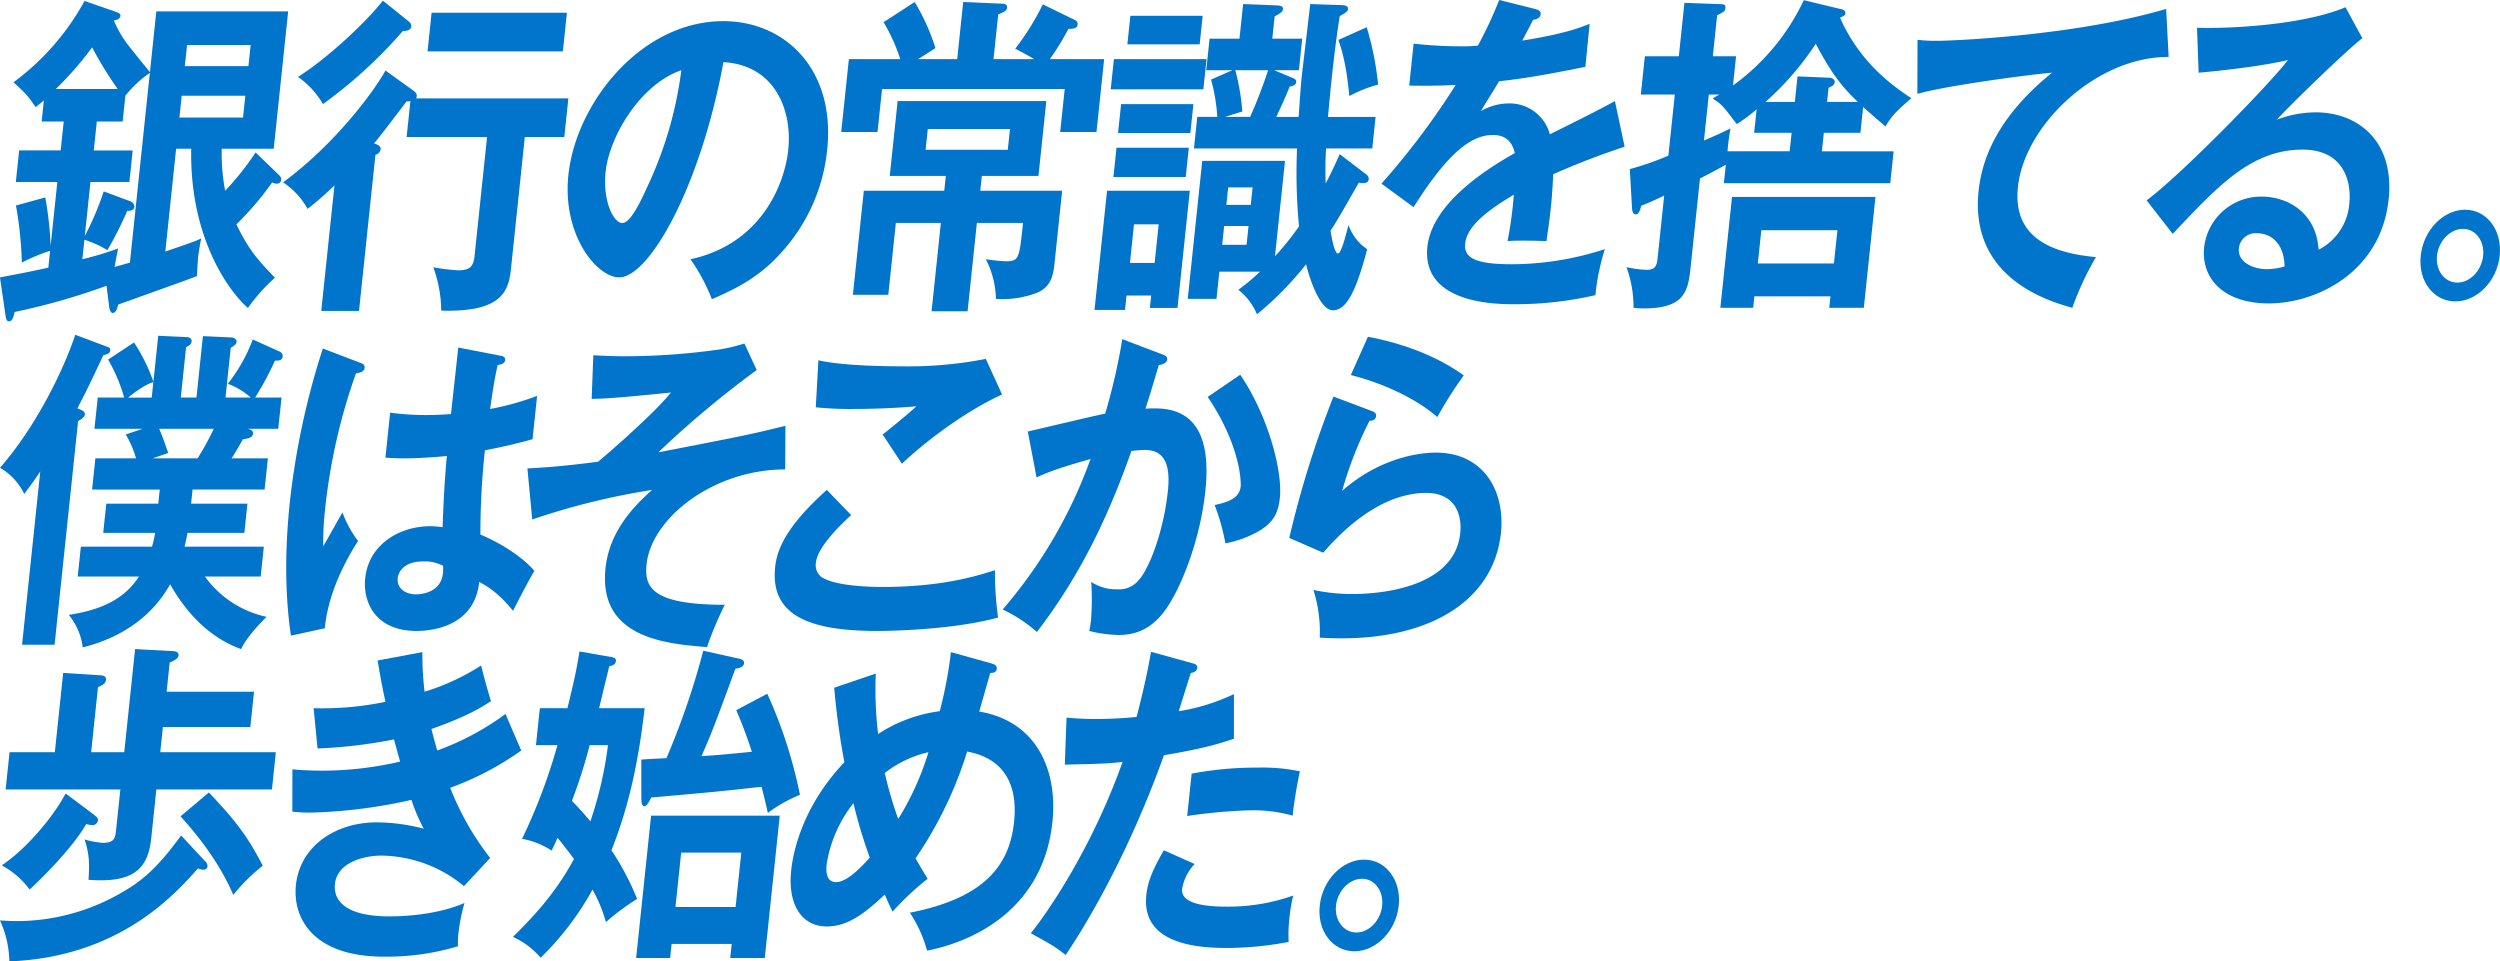 <svg xmlns="http://www.w3.org/2000/svg" width="607.143" height="233.478" viewBox="0 0 607.143 233.478">
  <g id="job_paragraph_sakakibara_header1_sp" transform="translate(-60.297 -6923.707)">
    <g id="グループ_8817" data-name="グループ 8817" transform="translate(-1327.199 553.602)">
      <g id="グループ_8816" data-name="グループ 8816">
        <path id="パス_27145" data-name="パス 27145" d="M1455.4,6412.757a1.292,1.292,0,0,1,.391.978,1.036,1.036,0,0,1-1.09.98,2.2,2.2,0,0,1-1.1-.326,73.121,73.121,0,0,1-8.688,10.193c2.777,5.79,4.9,8.4,9.357,12.967a43.063,43.063,0,0,0-6.554,7.34c-4.084-3.426-14.207-16.474-13.78-38.657h-3.668l-2.623,24.956c6.438-2.2,7.169-2.447,8.727-3.18a46.142,46.142,0,0,0-.762,4.566c-.077.734-.27,3.914-.268,4.567-1.11.49-8.948,3.262-19.136,6.931-.244.979-.567,2.039-1.343,2.039-.493,0-.761-.815-.842-1.385l-.65-5.22a160.137,160.137,0,0,1-22.32,6.361c-.27,1.223-.593,2.283-1.368,2.283-.423,0-.671-.326-.842-1.386l-1.35-9.3c6.617-1.223,9.577-1.875,11.744-2.364l.428-4.079a41.839,41.839,0,0,0-6.858,2.855,92.719,92.719,0,0,0-1.435-13.863l7.117-1.958a82.929,82.929,0,0,1,1.305,11.743l1.629-15.494H1391.34l.806-7.666h10.085l.738-7.014h-5.36l.54-5.138c-.625.572-1.082.9-2.005,1.632-2.019-2.936-2.214-3.1-5.361-6.035a60.7,60.7,0,0,0,17.238-19.735l7.554,2.609c.609.245,1.226.407,1.166.978-.094.9-1.1,1.061-1.6,1.142a27.43,27.43,0,0,0,3.775,6.361c1.681,2.121,4.68,5.79,4.99,6.2l1.552-14.76h32.019l-3.506,33.353h-12.624a48.186,48.186,0,0,0,.833,10.195,67.072,67.072,0,0,0,7.394-9.3Zm-39.329-21.04a91.221,91.221,0,0,1-6.2-10.113,80.384,80.384,0,0,1-8.82,10.113Zm-8.577,41.346a78.3,78.3,0,0,0,8.667-2.609c-.069.652-.747,3.751-.824,4.485,1.745-.49,3.2-.9,3.708-1.06l4.843-46.076a27.567,27.567,0,0,0-5.942,5.545l-.66,6.279h-6.277l-.738,7.014h9.451l-.805,7.666h-9.451l-1.38,13.13a71.817,71.817,0,0,0,4.6-10.847l6.583,2.446a1.4,1.4,0,0,1,.85,1.306c-.1.978-1.16.978-1.725.978a91.348,91.348,0,0,1-4.81,9.541,24.776,24.776,0,0,0-5.588-2.528Zm39.579-39.715h-15.446l-.557,5.3h15.446Zm-14.692-7.176h15.446l.54-5.139h-15.446Z" fill="#0075cb"/>
        <path id="パス_27146" data-name="パス 27146" d="M1487.792,6392.043c.458.326.972.815.92,1.305a2.144,2.144,0,0,1-.139.652h36.955l-.986,9.379h-9.59l-3.394,32.294c-.592,5.627-2.774,10.275-16.907,9.868a31.307,31.307,0,0,0-1.926-10.52,52.932,52.932,0,0,0,5.988.734c2.68,0,3.744-.734,4.027-3.426l3.043-28.95h-19.535l.917-8.727a3.314,3.314,0,0,1-.926.082c-2.616,3.425-6.8,8.971-7.912,10.194,1.024.326,1.686.734,1.617,1.386a1.687,1.687,0,0,1-1.275,1.387l-3.985,37.921h-9.168l3.206-30.5a76.4,76.4,0,0,1-6.524,5.709,18.533,18.533,0,0,0-5.953-6.442c13.608-10.032,23-23.569,24.858-27.158Zm-1.126-16.8a1.422,1.422,0,0,1,.709,1.3c-.1.978-1.39,1.14-2.016,1.059a114.325,114.325,0,0,1-19.429,17.779,20.677,20.677,0,0,0-6.076-6.606c6.485-4,16.156-12.8,20.634-18.512Zm37.523,7.339h-32.864l.986-9.378h32.864Z" fill="#0075cb"/>
        <path id="パス_27147" data-name="パス 27147" d="M1555.192,6433.063c17.03-3.669,22.841-18.023,23.741-26.585.994-9.46-3.13-20.551-15.747-21.286-5.6,30.419-18.048,52.275-25.313,52.275-5.431,0-13.872-10.276-12.337-24.873,1.826-17.37,17.537-37.35,37.637-37.35,15.022,0,27.259,11.743,25.21,31.234a43.436,43.436,0,0,1-10.92,24.71c-5.455,6.279-11.617,9.215-17.085,11.58A45.961,45.961,0,0,0,1555.192,6433.063Zm-20.622-21.2c-.728,6.933,1.871,12.4,4.056,12.4,2.046,0,4.6-5.545,6.075-8.808a93.942,93.942,0,0,0,8.264-28.3C1543.013,6390.575,1535.479,6403.216,1534.57,6411.859Z" fill="#0075cb"/>
        <path id="パス_27148" data-name="パス 27148" d="M1619.959,6384.459l1.457-13.863,9.549.407c.563,0,1.181.163,1.1.978-.078.734-.6.979-2.146,1.631l-1.141,10.847h9.874c-2.058-1.224-3.532-1.957-4.6-2.528a62.667,62.667,0,0,0,6.7-10.765l7.85,3.833a1,1,0,0,1,.585,1.142c-.1.9-1.161.978-2.219.978a63.29,63.29,0,0,1-4.509,7.34h13.189l-1.86,17.7h-8.817l1.1-10.438h-44.36l-1.1,10.438h-8.817l1.86-17.7h12.484a44.075,44.075,0,0,0-4.064-8.971l7.566-4.892a51.856,51.856,0,0,1,5.032,11.172c-.686.489-3.634,2.365-4.232,2.691Zm5.6,31.968h19.888l-1.843,17.534c-.274,2.609-.679,5.79-4.289,7.258a23.465,23.465,0,0,1-9.958,1.468,21.882,21.882,0,0,0-2.444-9.624,46.028,46.028,0,0,0,4.744.49c3.315,0,3.367-.49,4.292-9.3h-11.213l-2.254,21.448h-8.745l2.254-21.448h-10.932l-1.834,17.452h-8.6l2.657-25.281h19.536l.377-3.588h-13.612l1.911-18.187h36.11l-1.912,18.187h-13.752Zm-12.74-15-.532,5.056h19.959l.532-5.056Z" fill="#0075cb"/>
        <path id="パス_27149" data-name="パス 27149" d="M1661.08,6441.871l-.369,3.507h-7.405l3.043-28.951h20.1l-2.992,28.462h-6.7l.317-3.018Zm19.434-57.412-.772,7.34h-22.5l.772-7.34Zm-4.308,21.529-.746,7.1H1657.9l.747-7.1Zm1.114-10.6-.737,7.013h-17.561l.738-7.013Zm2.254-21.449-.728,6.933h-17.561l.729-6.933Zm-11.669,60.023.986-9.379H1662.9l-.986,9.379Zm51.35-21.53a1.4,1.4,0,0,1,.656,1.141c-.12,1.143-1.169,1.061-2.422.9-3.543,6.2-5.533,9.7-6.868,11.662.224,1.223.9,5.545,1.816,5.545.845,0,2.1-5.219,2.561-6.932a11.573,11.573,0,0,0,4.531,5.872c-2.693,10.194-5.015,14.842-8.33,14.842-2.962,0-5.478-6.932-6.512-11.172a79.044,79.044,0,0,1-11.928,12.151,14.64,14.64,0,0,0-4.522-5.954,51.22,51.22,0,0,0,5.258-4.4h-9.873l-.694,6.606h-6.983l3.523-33.518h20.1l-2.434,23.16a67.566,67.566,0,0,0,5.841-7.258,135.228,135.228,0,0,1-.48-18.92h-25.037l.806-7.666h4.866a45.076,45.076,0,0,0-1.517-9.051l5.178-2.284h-6.348l.806-7.666h7.264l.883-8.4,8.217.326c1.12.082,1.517.326,1.457.9-.043.407-.077.733-2.023,1.794l-.565,5.382h7.265l-.806,7.666h-5.995l4.66,1.957c.2.081.742.327.682.9-.094.9-1.019.978-1.6,1.142-1.155,2.936-2.968,6.769-3.24,7.339h5.43c.179-2.364.524-7.665.738-9.7.12-1.142,1.8-15.087,2.072-17.7l7.52.245c.564,0,1.755.081,1.661.979-.06.571-.509.815-2.014,1.712-.831,5.219-1.458,10.52-2.007,15.74-.531,5.056-.684,7.176-.847,8.725h11.567l-.806,7.666h-11.214c-.109,1.713-.225,4.16-.115,8.482.955-1.713,1.77-3.426,3.425-7.095Zm-34.467,12.559-.48,4.567h5.923l.48-4.567Zm2.708-37.84a53.217,53.217,0,0,1,1.7,10.031l-4.156,1.3h6.065a120.528,120.528,0,0,0,4.365-11.335Zm3.755,32.7.446-4.241h-5.924l-.445,4.241Zm28.161-43.141a72.894,72.894,0,0,1,2.767,13.945,31.937,31.937,0,0,0-6.992,2.774c-.209-2.039-.739-8.4-2.659-13.619Z" fill="#0075cb"/>
        <path id="パス_27150" data-name="パス 27150" d="M1760.38,6372.308c.475.163,1.375.326,1.273,1.3-.077.735-.9,1.224-1.83,1.305-.982,1.958-1.595,3.1-2.647,5.057,10.186-1.631,13.938-3.1,16.367-4.078l-1.026,10.438c-6.846,1.387-14.045,2.773-20.963,3.507-1.035,1.794-2.974,4.811-4.429,7.259a13.7,13.7,0,0,1,6.9-1.876,10.1,10.1,0,0,1,9.862,7.5c5.281-2.611,12.649-6.28,15.8-8.075l2.36,11.092a183.654,183.654,0,0,0-17.347,6.687c-.123,3.18-.352,6.035-.575,8.155-.377,3.588-.775,6.035-1.061,8.074-.493,0-6.18-.245-9.45,0a100.944,100.944,0,0,0,1.536-11.255c-8.194,4.812-11.462,8.4-11.831,11.908-.386,3.669,3.075,4.974,11.4,4.974a73.365,73.365,0,0,0,22.531-3.67,54.954,54.954,0,0,0-2.3,11.172,86.539,86.539,0,0,1-19.838,2.2c-3.949,0-22.428,0-20.962-13.945,1.192-11.335,16.646-20.144,21.223-22.753-.429-1.957-1.583-4.4-5.321-4.4-5.5,0-11.226,4.811-19.263,17.533l-7.792-5.708a185.61,185.61,0,0,0,18.035-23.977c-3.473.163-5.6.244-11.3.163l1.072-10.194a102.466,102.466,0,0,0,11.286.652,37.158,37.158,0,0,0,4.318-.163,100.985,100.985,0,0,0,5.187-11.091Z" fill="#0075cb"/>
      </g>
    </g>
    <g id="グループ_8819" data-name="グループ 8819" transform="translate(-932.199 475.602)">
      <g id="グループ_8818" data-name="グループ 8818">
        <path id="パス_27151" data-name="パス 27151" d="M1439.709,6450.353c.486.081,1.016.407.956.978-.052.489-.2.571-1.311,1.061,4.847,10.927,12.657,16.473,17.337,19.572-3.947,3.344-5,4.648-6.291,6.85-2.262-1.958-3.818-3.262-5.427-4.73l-.66,6.279h-8.886l-.471,4.486h17.42l-.814,7.747H1411.15l.471-4.485c-1.725.979-3.441,1.875-6.275,3.344l-2.3,21.856c-.617,5.871-1.725,9.7-11.457,9.7a19.545,19.545,0,0,1-2.381-.163,28.084,28.084,0,0,0-1.714-9.868,25.011,25.011,0,0,0,5.01.653c2.257,0,2.4-1.387,2.591-3.181l1.559-14.843c-2.376,1.143-3.926,1.8-5.546,2.448-.323,1.059-.576,2.12-1.422,2.12-.634,0-.814-.979-.833-1.468l-.548-9.542a67.446,67.446,0,0,0,9.37-3.262l1.559-14.843h-8.251l.978-9.3h8.251l1.363-12.967,8.852.326c.494,0,1.2,0,1.1.978-.069.653-.377.9-2.014,1.713l-1.045,9.95h5.642l-.746,7.1a53.787,53.787,0,0,0,17.2-20.715Zm-20.608,24.3a37.681,37.681,0,0,1-4.82,3.588c-3.47-4.567-3.593-4.729-5.838-6.2a14.635,14.635,0,0,1,1.655-.979h-2.61l-1.175,11.173c2.44-1.06,4.14-1.794,6.445-2.935-.19,1.141-.528,3.016-.723,5.545h15.093l.471-4.486h-9.1Zm-.542,45.424-.292,2.773h-7.97l2.829-26.913h34.84l-2.829,26.913h-8.393l.292-2.773Zm19.317-7.992.849-8.073h-18.478l-.849,8.073Zm-9.488-39.227.651-6.2,7.794.326c.423,0,1.306.326,1.229,1.06s-.6.978-1.487,1.387l-.359,3.424h7.475c-3.784-3.588-6.341-6.768-10.224-14.108a71.131,71.131,0,0,1-12.2,14.108Z" fill="#0075cb"/>
        <path id="パス_27152" data-name="パス 27152" d="M1519.168,6461.933c-17.623-.081-35.037,16.636-36.6,31.56-1,9.542,4.128,15.739,18.943,17.044a73.254,73.254,0,0,0-5.738,12.315c-10.428-2.773-24.7-9.868-22.758-28.38,1.148-10.928,7.493-20.306,17.826-28.706-4.548.326-25.644,3.1-32.7,5.137l.041-13.13a35.287,35.287,0,0,0,4.557.246c4.8,0,34.352-1.387,55.825-7.748Z" fill="#0075cb"/>
        <path id="パス_27153" data-name="パス 27153" d="M1566.2,6457.366c-4.7,3.751-17.74,16.474-20.772,19.818a26.737,26.737,0,0,1,9.428-1.795c10.437,0,19.212,7.095,17.738,21.122-1.868,17.778-17.609,25.281-29.1,25.281-10.861,0-16.511-5.954-15.7-13.7a13.9,13.9,0,0,1,14.122-12.233c5.36,0,13.057,3.262,13.667,12.885a13.72,13.72,0,0,0,7.469-11.335c.5-4.73-1.036-12.967-11.333-12.967-12.342,0-20.364,8.563-31.561,20.469l-6.336-8.154c8.181-6.035,29.67-27.973,34.332-34.089-6.3,1.55-17.138,2.691-21.7,3.1l-.4-10.928c5.262.244,24.78-.245,36.067-4.975Zm-25.715,47.382a4.067,4.067,0,0,0-4.264,3.669c-.343,3.263,3.347,5.057,6.8,5.057a15.972,15.972,0,0,0,4.3-.654C1547.218,6507.765,1544.573,6504.748,1540.482,6504.748Z" fill="#0075cb"/>
        <path id="パス_27154" data-name="パス 27154" d="M1599.566,6510.211c-.651,6.2-5.538,11.092-10.757,11.092-5.289,0-9.077-4.894-8.425-11.092s5.475-11.172,10.764-11.172S1600.218,6504.014,1599.566,6510.211Zm-15.233,0c-.377,3.589,1.854,6.524,4.956,6.524s5.881-2.935,6.258-6.524c.368-3.506-1.783-6.523-4.887-6.523C1587.487,6503.688,1584.7,6506.705,1584.333,6510.211Z" fill="#0075cb"/>
      </g>
    </g>
    <g id="グループ_8821" data-name="グループ 8821" transform="translate(-1327.199 475.602)">
      <g id="グループ_8820" data-name="グループ 8820">
        <path id="パス_27155" data-name="パス 27155" d="M1412.583,6534.383c-3.179,6.768-3.907,8.318-6.291,12.885,1.351.57,1.89.815,1.812,1.549-.051.49-.746,1.06-1.644,1.549l-5.708,54.314h-7.9l4.423-42.08c-1.51,2.283-2.572,3.67-3.889,5.463a14.87,14.87,0,0,0-5.891-6.361c8.329-9.46,15.183-23,18.276-32.294l7.6,2.854c.75.245.944.408.884.978C1414.178,6533.975,1413.456,6534.138,1412.583,6534.383Zm33.476,71.357c-7.475-2.691-13.143-8.481-17.246-15.74-6.34,11.336-17.519,14.354-21.218,15.332a15.562,15.562,0,0,0-3.4-7.91c8.813-1.3,13.863-4.4,17.058-9.3H1406.37l.763-7.258h17.28a31.471,31.471,0,0,0,.774-3.344h-12.624l.746-7.095h12.624l.359-3.425H1409.86l.8-7.584h9.874a24.065,24.065,0,0,0-2.495-5.79l4.1-1.387h-11.708l.8-7.584h6.418a39.834,39.834,0,0,0-3.9-9.216l6.29-4.159a41.474,41.474,0,0,1,4.71,9.542l1.175-11.173,6.948.327c.7,0,1.226.408,1.158,1.06s-.606,1.061-1.345,1.387l-1.286,12.232h3.809l1.568-14.924,6.947.327c.494,0,1.3.407,1.229,1.06-.06.57-.6.979-1.424,1.467l-1.269,12.07h6.137a17.4,17.4,0,0,0-5.573-3.344,40.042,40.042,0,0,0,6.068-10.764l6.665,3.017a1.2,1.2,0,0,1,.585,1.142c-.112,1.061-1.231.979-1.865.979a75.173,75.173,0,0,1-4.822,8.97h6.418l-.8,7.584h-7.546c1.111.163,1.483.653,1.423,1.223-.111,1.06-1.751,1.223-2.465,1.306-.614,1.141-1.394,2.528-2.745,4.648h8.816l-.8,7.584h-17.49l-.36,3.425h13.682l-.746,7.095h-13.822c-.174.979-.339,1.875-.7,3.344h19.254l-.763,7.258h-13.541a24.764,24.764,0,0,0,14.981,9.786C1451.3,6598.809,1447.355,6602.805,1446.059,6605.74Zm-21.326-64.834c-1.815.49-4.558,2.448-6.107,3.752h5.713Zm1.418,11.336c.684,1.55,1.173,2.936,2.2,5.872l-3.8,1.305h10.931a65.747,65.747,0,0,0,3.928-7.177Z" fill="#0075cb"/>
        <path id="パス_27156" data-name="パス 27156" d="M1475.324,6536.34a1.024,1.024,0,0,1,.726,1.141c-.094.9-1.178,1.142-2.112,1.305a142.307,142.307,0,0,0-7.422,32.376,74.3,74.3,0,0,0-.519,9.623c.772-1.305,3.99-7.1,4.674-8.236a25.867,25.867,0,0,0,3.786,6.931c-4.3,6.688-7.407,14.109-8.082,21.2l-8.229,1.794c-.567-4-2.083-15.087-.282-32.212a186.662,186.662,0,0,1,8.033-37.514Zm33.97-1.795c.759.164.927.571.876,1.06-.086.816-1.1,1.061-1.813,1.143-.408,1.875-.921,4.077-1.828,10.683a66.035,66.035,0,0,0,11.407-3.181l-1.106,10.521c-5.883,1.63-9.478,2.283-11.567,2.69a186.571,186.571,0,0,0-1.093,20.47c5.808,2.446,10.6,5.872,13.109,8.807-1.281,2.121-4.55,8.4-5.181,9.705-3.752-4.566-6.286-5.953-8.22-7.013-1.174,11.173-12.112,11.906-15.215,11.906-10.227,0-13.061-7.258-12.478-12.8.857-8.156,8.241-12.64,15.857-12.64a24.572,24.572,0,0,1,2.937.244c.123-3.181.357-10.113,1.041-17.289-4.345.408-7.958.571-10.075.571-2.045,0-3.376-.082-4.849-.163l1.149-10.928a66.551,66.551,0,0,0,8.685.57c2.891,0,4.813-.163,6.091-.244.077-.734,1.57-14.271,1.768-16.147Zm-19.069,49.91c-4.372,0-5.952,2.283-6.141,4.078-.24,2.283,1.634,3.914,4.525,3.914.495,0,5.933-.082,6.464-5.137a16.706,16.706,0,0,0,.048-1.794A9.458,9.458,0,0,0,1490.225,6584.455Z" fill="#0075cb"/>
        <path id="パス_27157" data-name="パス 27157" d="M1578.187,6562.109c-17.561,0-32.494,11.908-33.66,23-.583,5.545,1.149,9.869,18.993,9.869a84.311,84.311,0,0,0-4.325,10.275c-10.423-.815-26.41-2.365-24.645-19.165,1.012-9.623,7.8-15.82,11.307-19a172.05,172.05,0,0,0-29.106,7.176l-1.166-12.4c2.979-.163,7.943-.408,17.169-1.631,2.629-2.2,7.984-6.85,13.487-12.232.869-.9,2.363-2.365,4.217-4.567-12.972,1.3-15.528,1.467-19.275,1.549l.409-10.6c1.684.081,3.994.244,7.8.244a164.886,164.886,0,0,0,22.669-1.631,39.869,39.869,0,0,0,6.22-1.468l2.989,6.443a240.117,240.117,0,0,0-23.891,19.98c20.731-4,23.039-4.486,30.861-6.443Z" fill="#0075cb"/>
        <path id="パス_27158" data-name="パス 27158" d="M1594.209,6573.2c-1.168,1.06-8.106,7.34-8.535,11.417a3.653,3.653,0,0,0,1.378,3.67c3.242,2.039,10.754,2.364,14.774,2.364,14.81,0,23.5-2.853,27.3-4.077a79.3,79.3,0,0,0,.766,11.5c-9.953,2.773-24.463,3.262-29.329,3.262-15.868,0-26.087-3.425-24.819-15.494.386-3.67,2.044-9.379,12.55-18.757Zm36.648-29.277c-7.624,3.426-17.213,10.113-24.334,16.8-.726-1.142-4.012-6.117-4.685-7.1.607-.408,6.543-5.22,8.2-6.851-3.772.326-9.025.653-15.3.653a80.441,80.441,0,0,1-9.125-.408l.636-11.418c6.194,1.469,18.535,1.469,19.946,1.469a98.759,98.759,0,0,0,20.711-1.8Z" fill="#0075cb"/>
        <path id="パス_27159" data-name="パス 27159" d="M1669.683,6534.138c.679.245,1.358.489,1.281,1.223-.06.571-.551,1.223-2.049,1.387-1.876,6.441-2.707,8.97-3.23,10.6,5.1-.246,16.73-.817,14.552,19.9-1.285,12.232-6.063,24.139-10,29.358-2.617,3.425-5.889,5.708-11.108,5.708a31.142,31.142,0,0,1-7.091-.978,24.78,24.78,0,0,0,.407-2.527,63.72,63.72,0,0,0,.069-9.379,10.959,10.959,0,0,0,6.369,1.794,6.163,6.163,0,0,0,5.336-2.447c2.407-2.773,5.871-11.58,6.917-21.529.951-9.053-2.983-9.868-5.8-9.868-.846,0-2.2.163-3.058.245-4.8,13.455-11.19,28.624-22.957,43.956a36.4,36.4,0,0,0-8.312-5.464,115.879,115.879,0,0,0,21.331-36.535c-4.36,1.223-9.892,2.855-13.1,4.485l-2.14-11.172c2.96-.653,16.13-3.833,18.791-4.323a144.956,144.956,0,0,0,4.159-18.1Zm19.013,4.974c6.782,9.95,10.3,23.406,9.627,29.849-.42,4-1.726,6.36-5.907,8.562a25.583,25.583,0,0,1-7.318,2.528,52.423,52.423,0,0,0-2.619-9.3c2.668-.57,6-1.386,6.324-4.484.094-.9.1-9.706-8.008-21.775Z" fill="#0075cb"/>
        <path id="パス_27160" data-name="パス 27160" d="M1720.629,6547.92c.476.163,1.147.489,1.07,1.224-.112,1.059-1.107,1.141-1.6,1.141a92.905,92.905,0,0,0-6.658,17.044c8.168-7.258,17.338-9.3,22.769-9.3,11.778,0,16.841,9.542,15.8,19.491-1.672,15.9-16.3,25.608-38.731,25.608-2.186,0-3.94-.082-5.272-.164a33.559,33.559,0,0,0-1.533-11.58,45.188,45.188,0,0,0,9.63.978c4.443,0,24.549-.733,26.024-14.761.454-4.322-1.088-9.786-8.281-9.786-12.2,0-22.051,11.173-25.011,14.517l-8.227-3.589a241.911,241.911,0,0,1,10.732-34.333Zm-.927-18.024c4.913.9,14.953,3.344,23.276,9.379a104.786,104.786,0,0,0-6.424,10.113c-6.072-5.3-15.021-8.726-21-10.194Z" fill="#0075cb"/>
      </g>
    </g>
    <g id="グループ_8823" data-name="グループ 8823" transform="translate(-1327.199 475.602)">
      <g id="グループ_8822" data-name="グループ 8822">
        <path id="パス_27161" data-name="パス 27161" d="M1437.253,6657.2a1.585,1.585,0,0,1,.631,1.387.912.912,0,0,1-.994.734,3.382,3.382,0,0,1-1.306-.327c-5.6,6.28-19.049,21.53-45.818,22.59a25.153,25.153,0,0,0-2.27-9.949c1.332.082,2.592.163,4.567.163a50.784,50.784,0,0,0,25.817-7.421c5.633-3.263,9.489-7.747,13.607-13.374Zm-26.957-11.254c.584.49,1.043.816.983,1.387a1.285,1.285,0,0,1-1.39,1.142,5.591,5.591,0,0,1-1.454-.245c-3.368,5.872-10.761,13.129-13.732,15.9a20.772,20.772,0,0,0-6.788-5.871c5.912-3.915,12.518-11.744,15.516-17.452Zm44.192-15.169-.951,9.053h-28.069l-1.252,11.906c-.8,7.585-4.526,10.847-15.23,10.032.305-4.242.121-6.525-.946-9.787a21.684,21.684,0,0,0,4.428.816c2.679,0,3-1.061,3.192-2.855l1.063-10.112h-27.858l.951-9.053h11l2.023-19.246,8.9.572c.565,0,1.614.082,1.5,1.141-.085.816-.842,1.3-1.942,1.713l-1.663,15.82h8.04l2.631-25.036,9.047.489c.494,0,1.613.083,1.51,1.061-.077.733-.975,1.223-2.154,1.712l-.746,7.1h21.228l-.9,8.562h-21.229l-.643,6.116Zm-16.261,9.787c6.411,6.769,9.331,10.52,13.082,17.778a45.081,45.081,0,0,0-7.163,7.1c-3.676-8.645-9.648-15.577-12.806-19.083Z" fill="#0075cb"/>
        <path id="パス_27162" data-name="パス 27162" d="M1490.071,6606.475a77.086,77.086,0,0,0,.54,9.623,55.9,55.9,0,0,0,13.716-6.362c1.106,4.241,1.409,5.383,2.405,8.645-2.12,1.387-5.674,3.67-14.463,6.768.8,3.1,1.106,4.242,1.426,5.22a65.879,65.879,0,0,0,16.592-8.889c.55,1.467,3.284,7.666,3.79,8.889a71.3,71.3,0,0,1-17.243,9.052,67.565,67.565,0,0,0,9.7,17.044l-6.361,6.85a31.877,31.877,0,0,0-20.237-7.42c-3.174,0-10.5,1.223-11.1,6.931-.428,4.078,2.775,7.829,13.142,7.829,1.481,0,10.932,0,18.328-3.261a45.067,45.067,0,0,0-1.512,7.665,26.514,26.514,0,0,0-.088,2.854,60.235,60.235,0,0,1-17.9,2.528c-17.983,0-22.219-10.031-21.447-17.37,1.011-9.623,9.784-15.251,19.587-15.251a45.658,45.658,0,0,1,11.474,1.55,40.229,40.229,0,0,1-3-7.013,124.29,124.29,0,0,1-24.445,3.1,37.024,37.024,0,0,1-4.487-.245l.021-10.275c1.535.163,4.127.326,7.371.326a83.4,83.4,0,0,0,18.78-2.2c-.258-.9-1.275-4.649-1.48-5.383a120.241,120.241,0,0,1-18.567,2.2l-.946-9.786a74.8,74.8,0,0,0,17.441-1.55c-1.046-4.812-1.424-7.258-1.907-10.031Z" fill="#0075cb"/>
        <path id="パス_27163" data-name="パス 27163" d="M1517.658,6629.064l.943-8.97h6.7c1.618-6.688,2.124-8.808,2.929-13.782l7.894,1.385c.486.082,1.023.326.963.9-.077.733-.613,1.141-1.617,1.3-.471,1.794-2.247,9.3-2.483,10.2h11.074c-1.368,11.662-3.477,23-8.07,34.5a64.473,64.473,0,0,1,6.233,11.825,54.427,54.427,0,0,0-7.574,5.627,35.989,35.989,0,0,0-3.258-7.911,69.663,69.663,0,0,1-12.6,16.556,19.292,19.292,0,0,0-6.733-5.057c4.562-4.485,10.344-10.521,14.824-18.92-1.169-1.631-2.787-3.67-3.974-5.138-.358.735-1.015,2.283-1.453,3.1a18.961,18.961,0,0,0-7.176-2.856,138.231,138.231,0,0,0,8.6-22.752Zm13.047,0a126.465,126.465,0,0,1-4.315,13.538c.893.9,2.291,2.365,4.485,4.974a93.2,93.2,0,0,0,4.273-18.512Zm19.892,48.279-.36,3.425h-8.252l3.634-34.579h31.243l-3.634,34.579h-8.393l.361-3.425Zm23.241-60.756a113.626,113.626,0,0,1,7.929,24.547,34.879,34.879,0,0,0-7.8,4.4c-.376-1.794-.769-3.425-1.518-6.36-10.205,1.141-11.844,1.3-26.792,2.609-.622,1.224-1.139,2.12-1.634,2.12-.705,0-.742-.978-.773-2.039l-.01-9.3c1.279-.082,4.117-.245,6.1-.327a183.888,183.888,0,0,0,8.949-26.1l8.821,1.957c.689.164,1.148.49,1.088,1.061-.094.9-.967,1.142-2.12,1.386-4.932,13.375-5.632,15.332-8.224,21.2,3.976-.245,7.325-.571,12.243-1.061-1.656-5.056-2.9-7.992-3.8-10.112Zm-7.7,51.785,1.388-13.212h-14.6l-1.388,13.212Z" fill="#0075cb"/>
        <path id="パス_27164" data-name="パス 27164" d="M1600.18,6611.693a92.5,92.5,0,0,0,.573,14.68,35.37,35.37,0,0,1,14.971-5.545,102.257,102.257,0,0,0,2.706-14.353l9.936,2.772c.547.163,1.288.489,1.211,1.224-.12,1.141-1.24,1.059-1.592,1.059l-2.679,9.379c14,2.364,19.093,14.272,17.774,26.83-2.358,22.427-21.079,29.441-30.435,31.235a31.863,31.863,0,0,0-4.181-9.216c17.93-3.506,24.183-11.335,25.306-22.019,1.517-14.434-8.353-16.473-11.389-17.126a96.361,96.361,0,0,1-12.528,25.934c1.365,2.446,2.092,3.588,2.933,4.974a66.924,66.924,0,0,0-8.527,7.993c-.808-1.713-.985-2.039-1.89-4.16-5.249,4.975-9.279,7.748-14.074,7.748-5.995,0-9.545-5.138-8.654-13.62.36-3.424,2.212-15,12.917-26.258-.27-1.468-1.64-8.564-2.471-18.1Zm-5.424,31.479a31.79,31.79,0,0,0-6.5,14.843c-.094.9-.454,4.322,2.3,4.322,2.962,0,7.056-4.73,8.172-5.953A123.433,123.433,0,0,1,1594.756,6643.172Zm7.612-7.339a97.217,97.217,0,0,0,3.269,11.173,68.616,68.616,0,0,0,7.347-16.23A27.185,27.185,0,0,0,1602.368,6635.833Z" fill="#0075cb"/>
        <path id="パス_27165" data-name="パス 27165" d="M1677.031,6609.166c.962.244,1.281.57,1.221,1.142-.017.163-.111,1.059-1.54,1.222-.506,1.468-2.532,7.992-2.951,9.3a49.167,49.167,0,0,0,13.413-4.16l-.011,10.847c-3.875,1.3-7.732,2.446-16.994,4-9.573,26.667-20.594,43.63-23.86,48.522-2.668-2.12-3.807-2.69-8.47-5.3,4.374-5.381,14.977-21.04,22.286-41.59-4.354.489-7.387.489-14.034.652l.425-11.417c1.746.163,3.915.326,6.877.326a100.191,100.191,0,0,0,10.137-.489c1.9-7.34,2.786-11.743,3.5-15.821Zm.587,48.768a11.619,11.619,0,0,0-3.031,6.035c-.455,4.321,8.149,4.321,11.393,4.321a47.39,47.39,0,0,0,15.587-2.69,38.5,38.5,0,0,0-.935,5.545,35.147,35.147,0,0,0-.177,5.709,80.336,80.336,0,0,1-14.894,1.467c-6.629,0-20.949-.652-19.671-12.8.351-3.344,1.489-6.117,4.252-10.928Zm-.726-21.938a82.611,82.611,0,0,1,15.952-1.468,44.43,44.43,0,0,1,10.344.9,106.376,106.376,0,0,0-1.767,10.764,35.1,35.1,0,0,0-10.23-1.3,126.679,126.679,0,0,0-15.379,1.386Z" fill="#0075cb"/>
        <path id="パス_27166" data-name="パス 27166" d="M1727.187,6668.046c-.652,6.2-5.539,11.091-10.758,11.091-5.289,0-9.076-4.893-8.425-11.091s5.476-11.173,10.765-11.173S1727.838,6661.848,1727.187,6668.046Zm-15.234,0c-.377,3.588,1.853,6.524,4.956,6.524s5.881-2.936,6.258-6.524c.369-3.507-1.783-6.525-4.887-6.525C1715.107,6661.521,1712.322,6664.539,1711.953,6668.046Z" fill="#0075cb"/>
      </g>
    </g>
  </g>
</svg>
